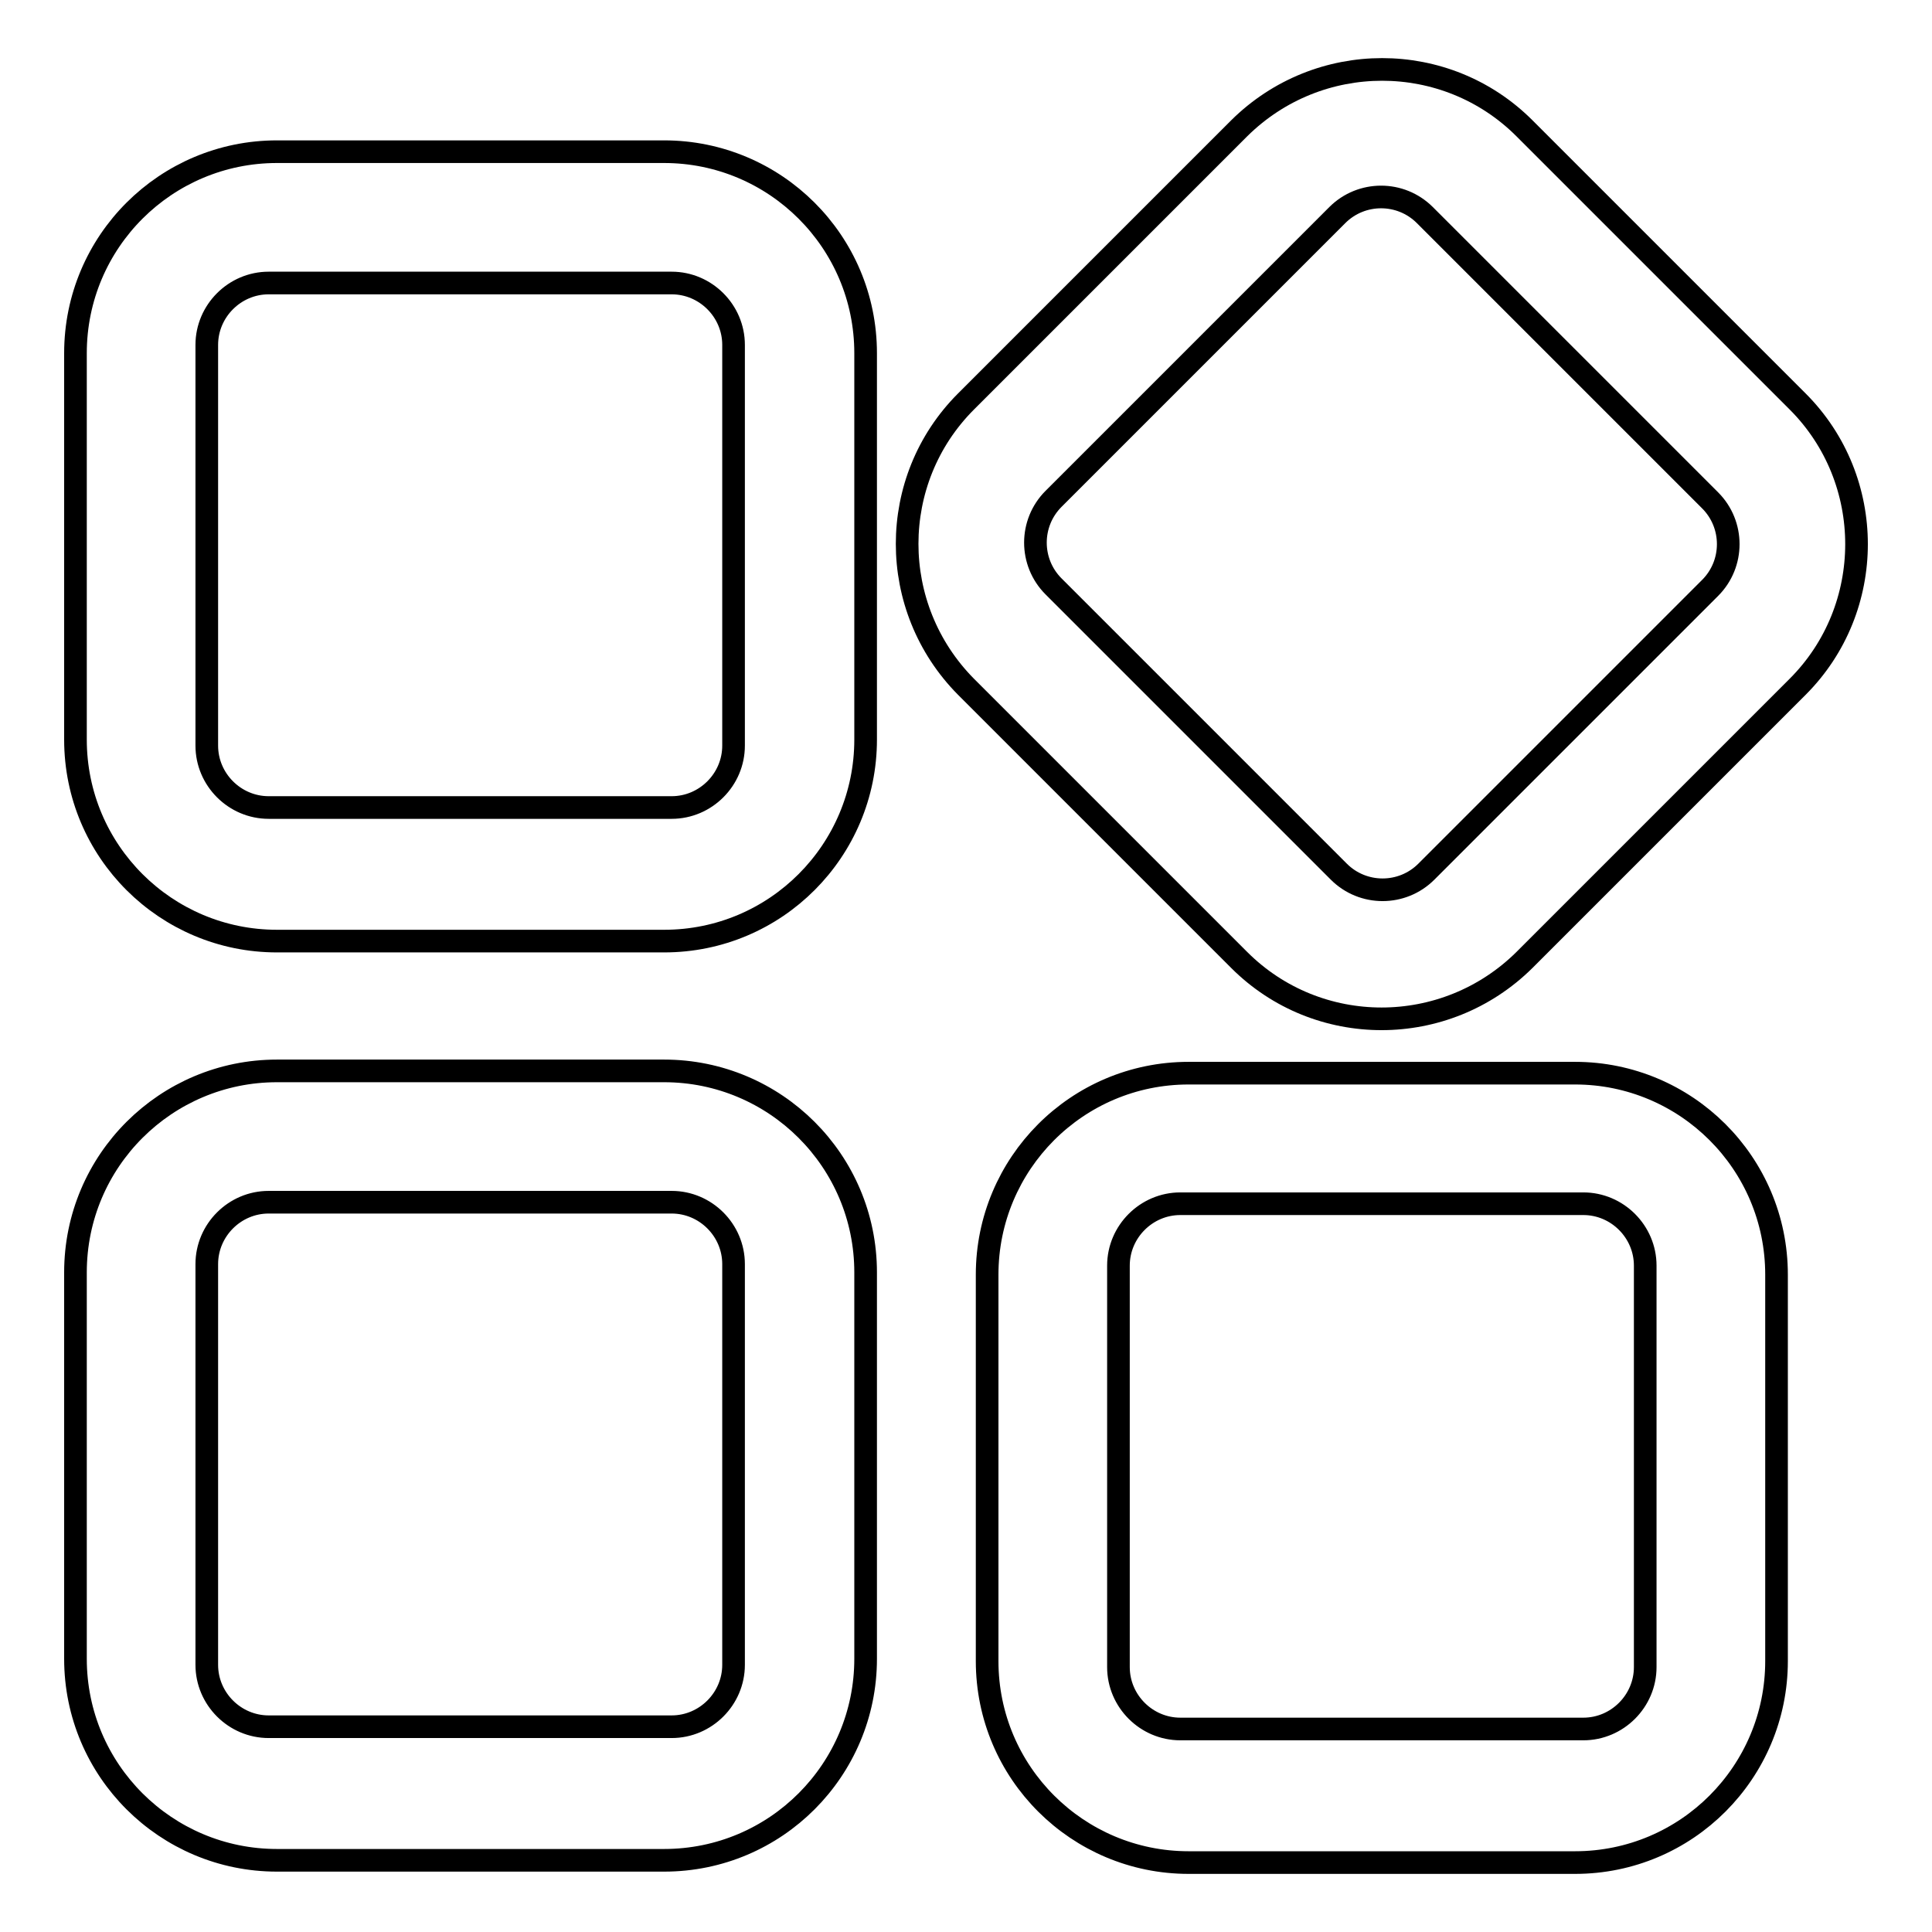 <?xml version="1.0" encoding="utf-8"?>
<!-- Svg Vector Icons : http://www.onlinewebfonts.com/icon -->
<!DOCTYPE svg PUBLIC "-//W3C//DTD SVG 1.1//EN" "http://www.w3.org/Graphics/SVG/1.1/DTD/svg11.dtd">
<svg version="1.1" xmlns="http://www.w3.org/2000/svg" xmlns:xlink="http://www.w3.org/1999/xlink" x="0px" y="0px" viewBox="0 0 256 256" enable-background="new 0 0 256 256" xml:space="preserve">
<g><g><path stroke-width="3" fill-opacity="0" stroke="#000000"  d="M208.7,142.2h-51.2c-14.8,0-26.7,12-26.7,26.7v51.2c0,14.8,12,26.7,26.7,26.7h51.2c14.8,0,26.7-12,26.7-26.7v-51.2C235.4,154.1,223.4,142.2,208.7,142.2z M218,220.9c0,4.5-3.7,8.2-8.2,8.2h-53.4c-4.5,0-8.2-3.7-8.2-8.2v-53.2c0-4.5,3.7-8.2,8.2-8.2h53.4c4.5,0,8.2,3.7,8.2,8.2V220.9z M238.2,53.2L202,17c-10.4-10.4-27.3-10.4-37.8,0L128,53.2c-10.4,10.4-10.4,27.3,0,37.8l36.2,36.2c10.4,10.4,27.3,10.4,37.8,0L238.2,91C248.6,80.6,248.6,63.6,238.2,53.2z M226.6,77.9l-37.6,37.6c-3.2,3.2-8.4,3.2-11.6,0l-37.8-37.8c-3.2-3.2-3.2-8.4,0-11.6l37.6-37.6c3.2-3.2,8.4-3.2,11.6,0l37.8,37.8C229.8,69.5,229.8,74.7,226.6,77.9z M88,141.9H36.7C22,141.9,10,153.8,10,168.6v51.2c0,14.8,12,26.7,26.7,26.7H88c14.8,0,26.7-12,26.7-26.7v-51.2C114.7,153.8,102.7,141.9,88,141.9z M97.2,220.6c0,4.5-3.7,8.2-8.2,8.2H35.6c-4.5,0-8.2-3.7-8.2-8.2v-53.1c0-4.5,3.7-8.2,8.2-8.2H89c4.5,0,8.2,3.7,8.2,8.2V220.6z M88,20.1H36.7C22,20.1,10,32,10,46.8V98c0,14.8,12,26.7,26.7,26.7H88c14.8,0,26.7-12,26.7-26.7V46.8C114.7,32,102.7,20.1,88,20.1z M97.2,98.8c0,4.5-3.7,8.2-8.2,8.2H35.6c-4.5,0-8.2-3.7-8.2-8.2V45.7c0-4.5,3.7-8.2,8.2-8.2H89c4.5,0,8.2,3.7,8.2,8.2V98.8z"/></g></g>
</svg>